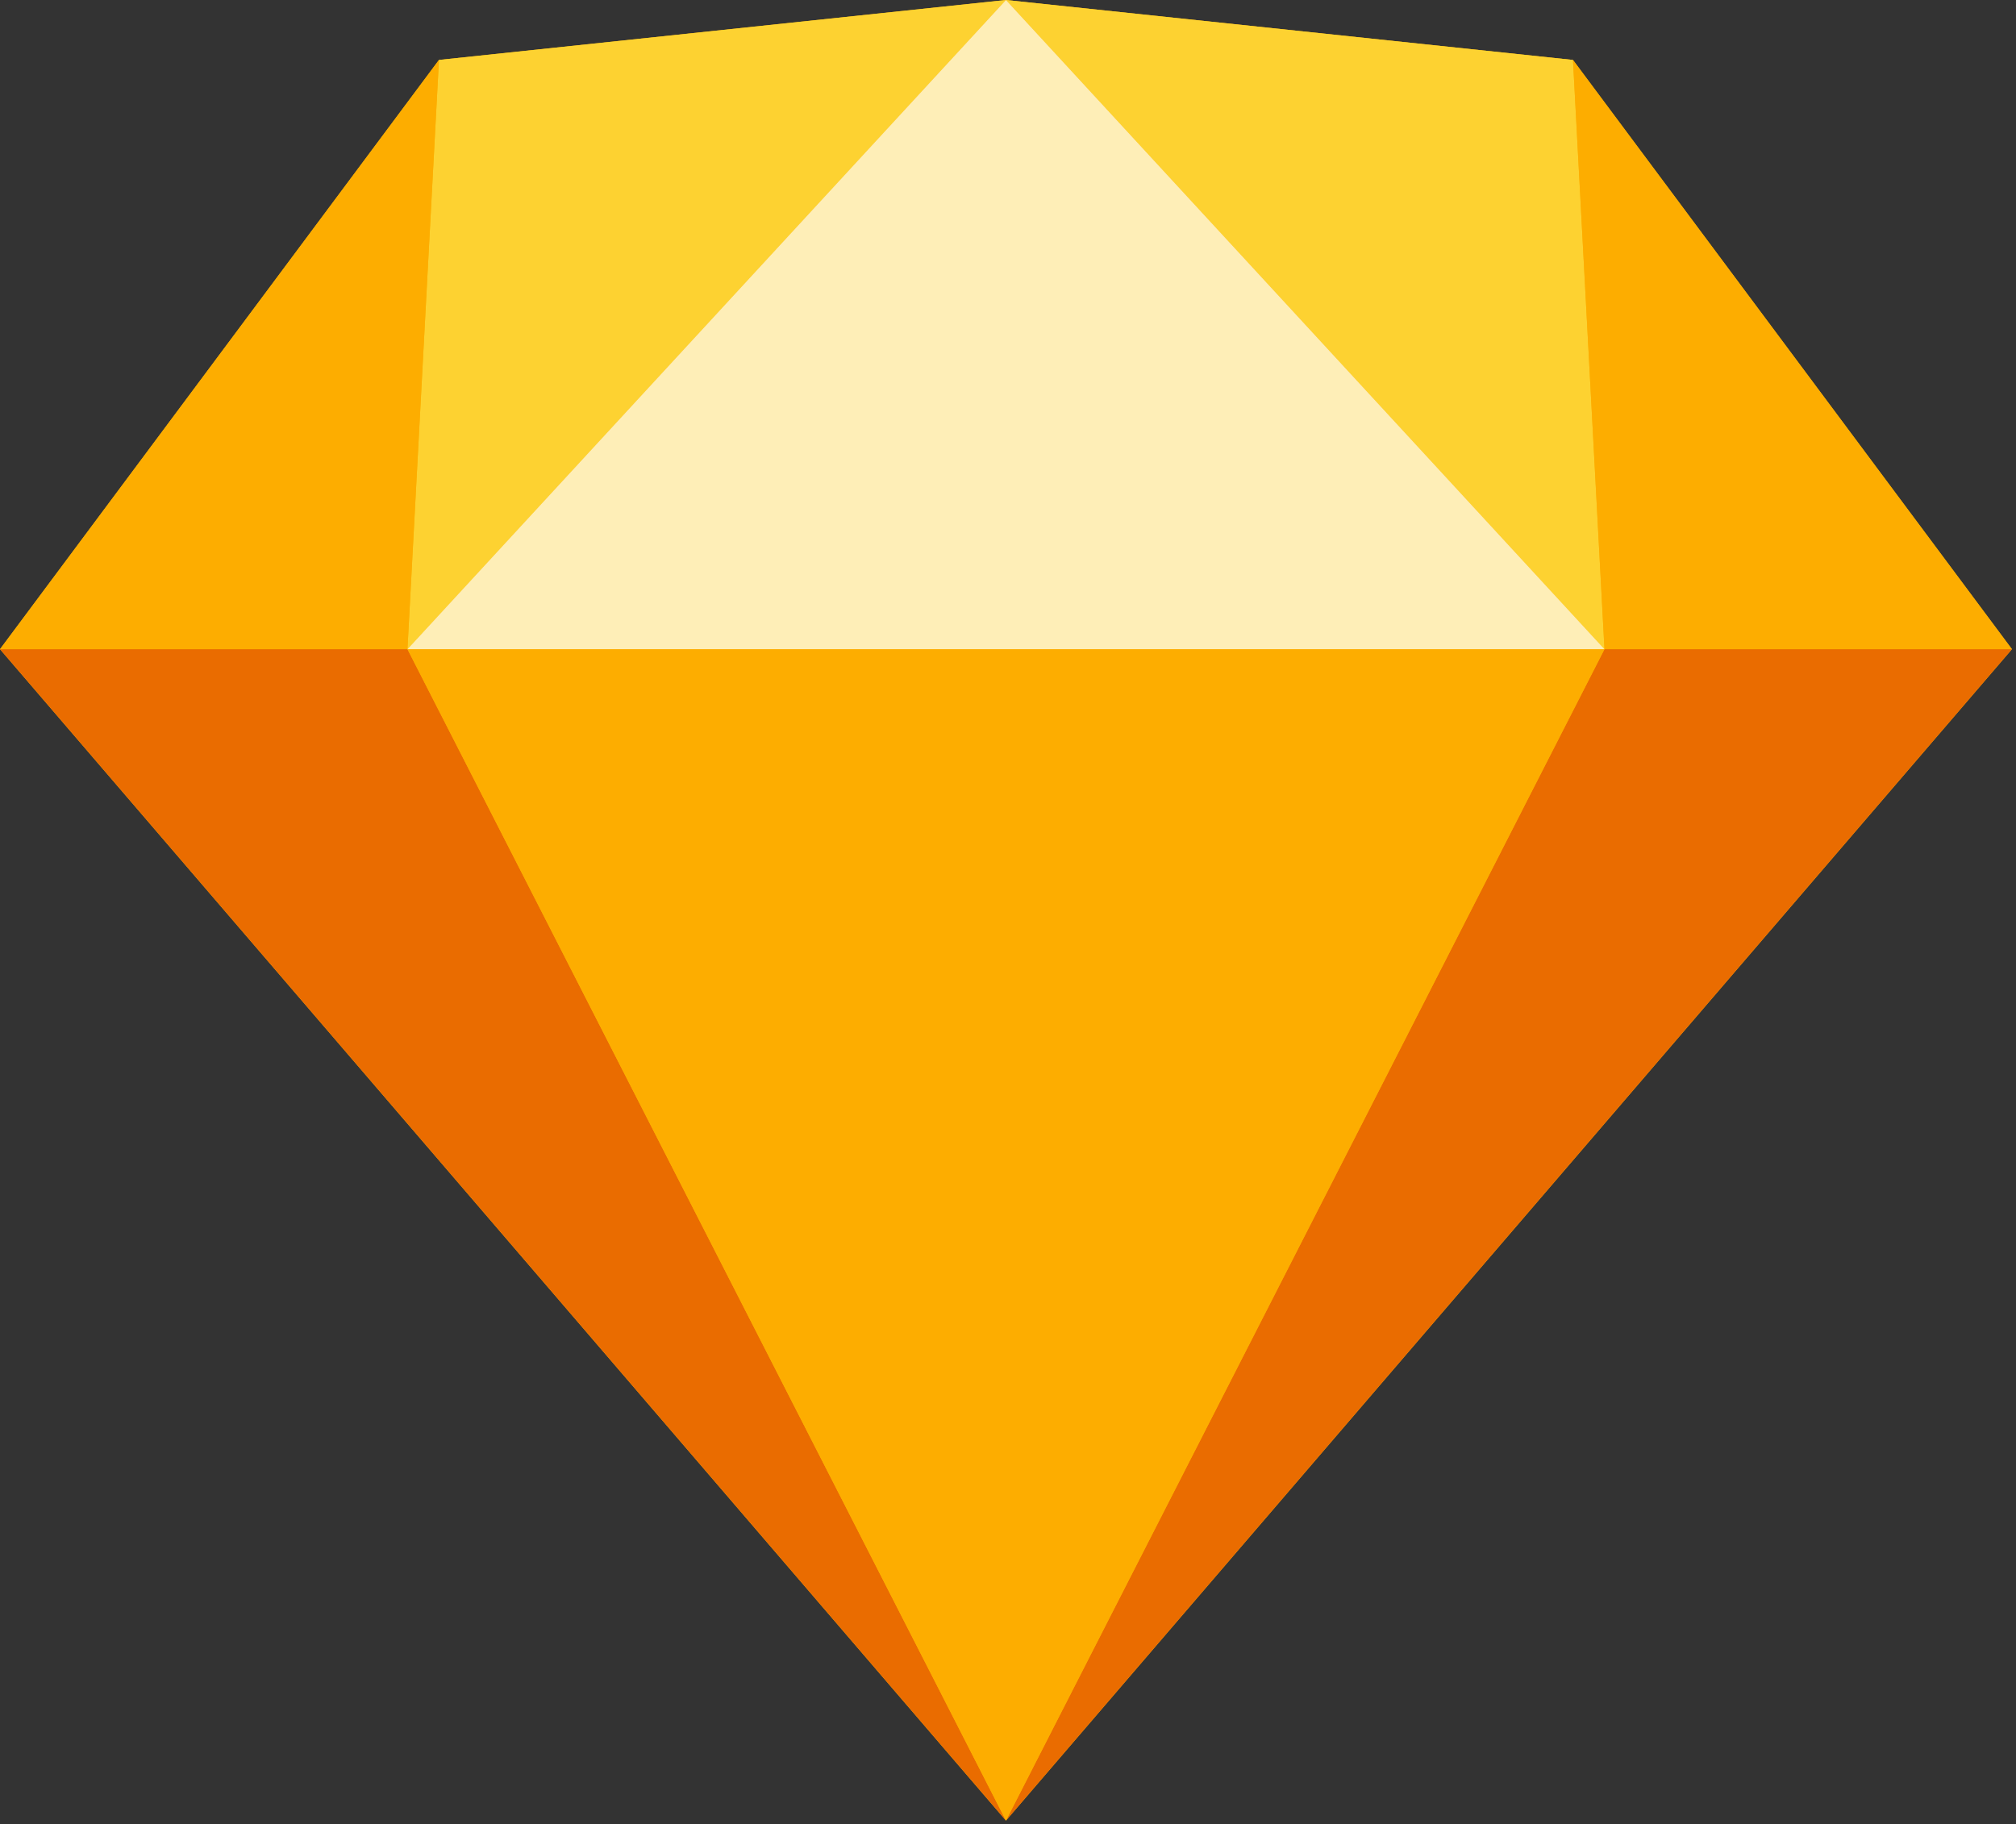 <?xml version="1.0" encoding="UTF-8"?>
<svg width="200px" height="181px" viewBox="0 0 200 181" version="1.1" xmlns="http://www.w3.org/2000/svg" xmlns:xlink="http://www.w3.org/1999/xlink">
    <rect x="0" y="0" width="200" height="181" fill="#333333" stroke="none"/>
    <title>Sketch</title>
    <g id="Page-1" stroke="none" stroke-width="1" fill="none" fill-rule="evenodd">
        <g id="Technology-Logo" transform="translate(-32, -6406)" fill-rule="nonzero">
            <g id="Sketch" transform="translate(32, 6406)">
                <polygon id="Path" fill="#FDB300" points="43.548 5.947 99.798 0 156.048 5.947 199.597 64.407 99.798 180.621 0 64.407"></polygon>
                <g id="Group" transform="translate(0, 64.407)">
                    <polygon id="Path" fill="#EA6C00" points="40.423 0 99.798 116.214 0 0"></polygon>
                    <polygon id="Path" fill="#EA6C00" transform="translate(149.697, 58.107) scale(-1, 1) translate(-149.697, -58.107) " points="140.222 0 199.597 116.214 99.798 0"></polygon>
                    <polygon id="Path" fill="#FDAD00" points="40.423 0 159.174 0 99.798 116.214"></polygon>
                </g>
                <g id="Group">
                    <polygon id="Path" fill="#FDD231" points="99.798 0 43.548 5.947 40.423 64.407"></polygon>
                    <polygon id="Path" fill="#FDD231" transform="translate(129.486, 32.203) scale(-1, 1) translate(-129.486, -32.203) " points="159.173 0 102.923 5.947 99.798 64.407"></polygon>
                    <polygon id="Path" fill="#FDAD00" transform="translate(177.823, 35.177) scale(-1, 1) translate(-177.823, -35.177) " points="156.048 64.407 199.597 5.947 196.472 64.407"></polygon>
                    <polygon id="Path" fill="#FDAD00" points="0 64.407 43.548 5.947 40.423 64.407"></polygon>
                    <polygon id="Path" fill="#FEEEB7" points="99.798 0 40.423 64.407 159.174 64.407"></polygon>
                </g>
            </g>
        </g>
    </g>
</svg>